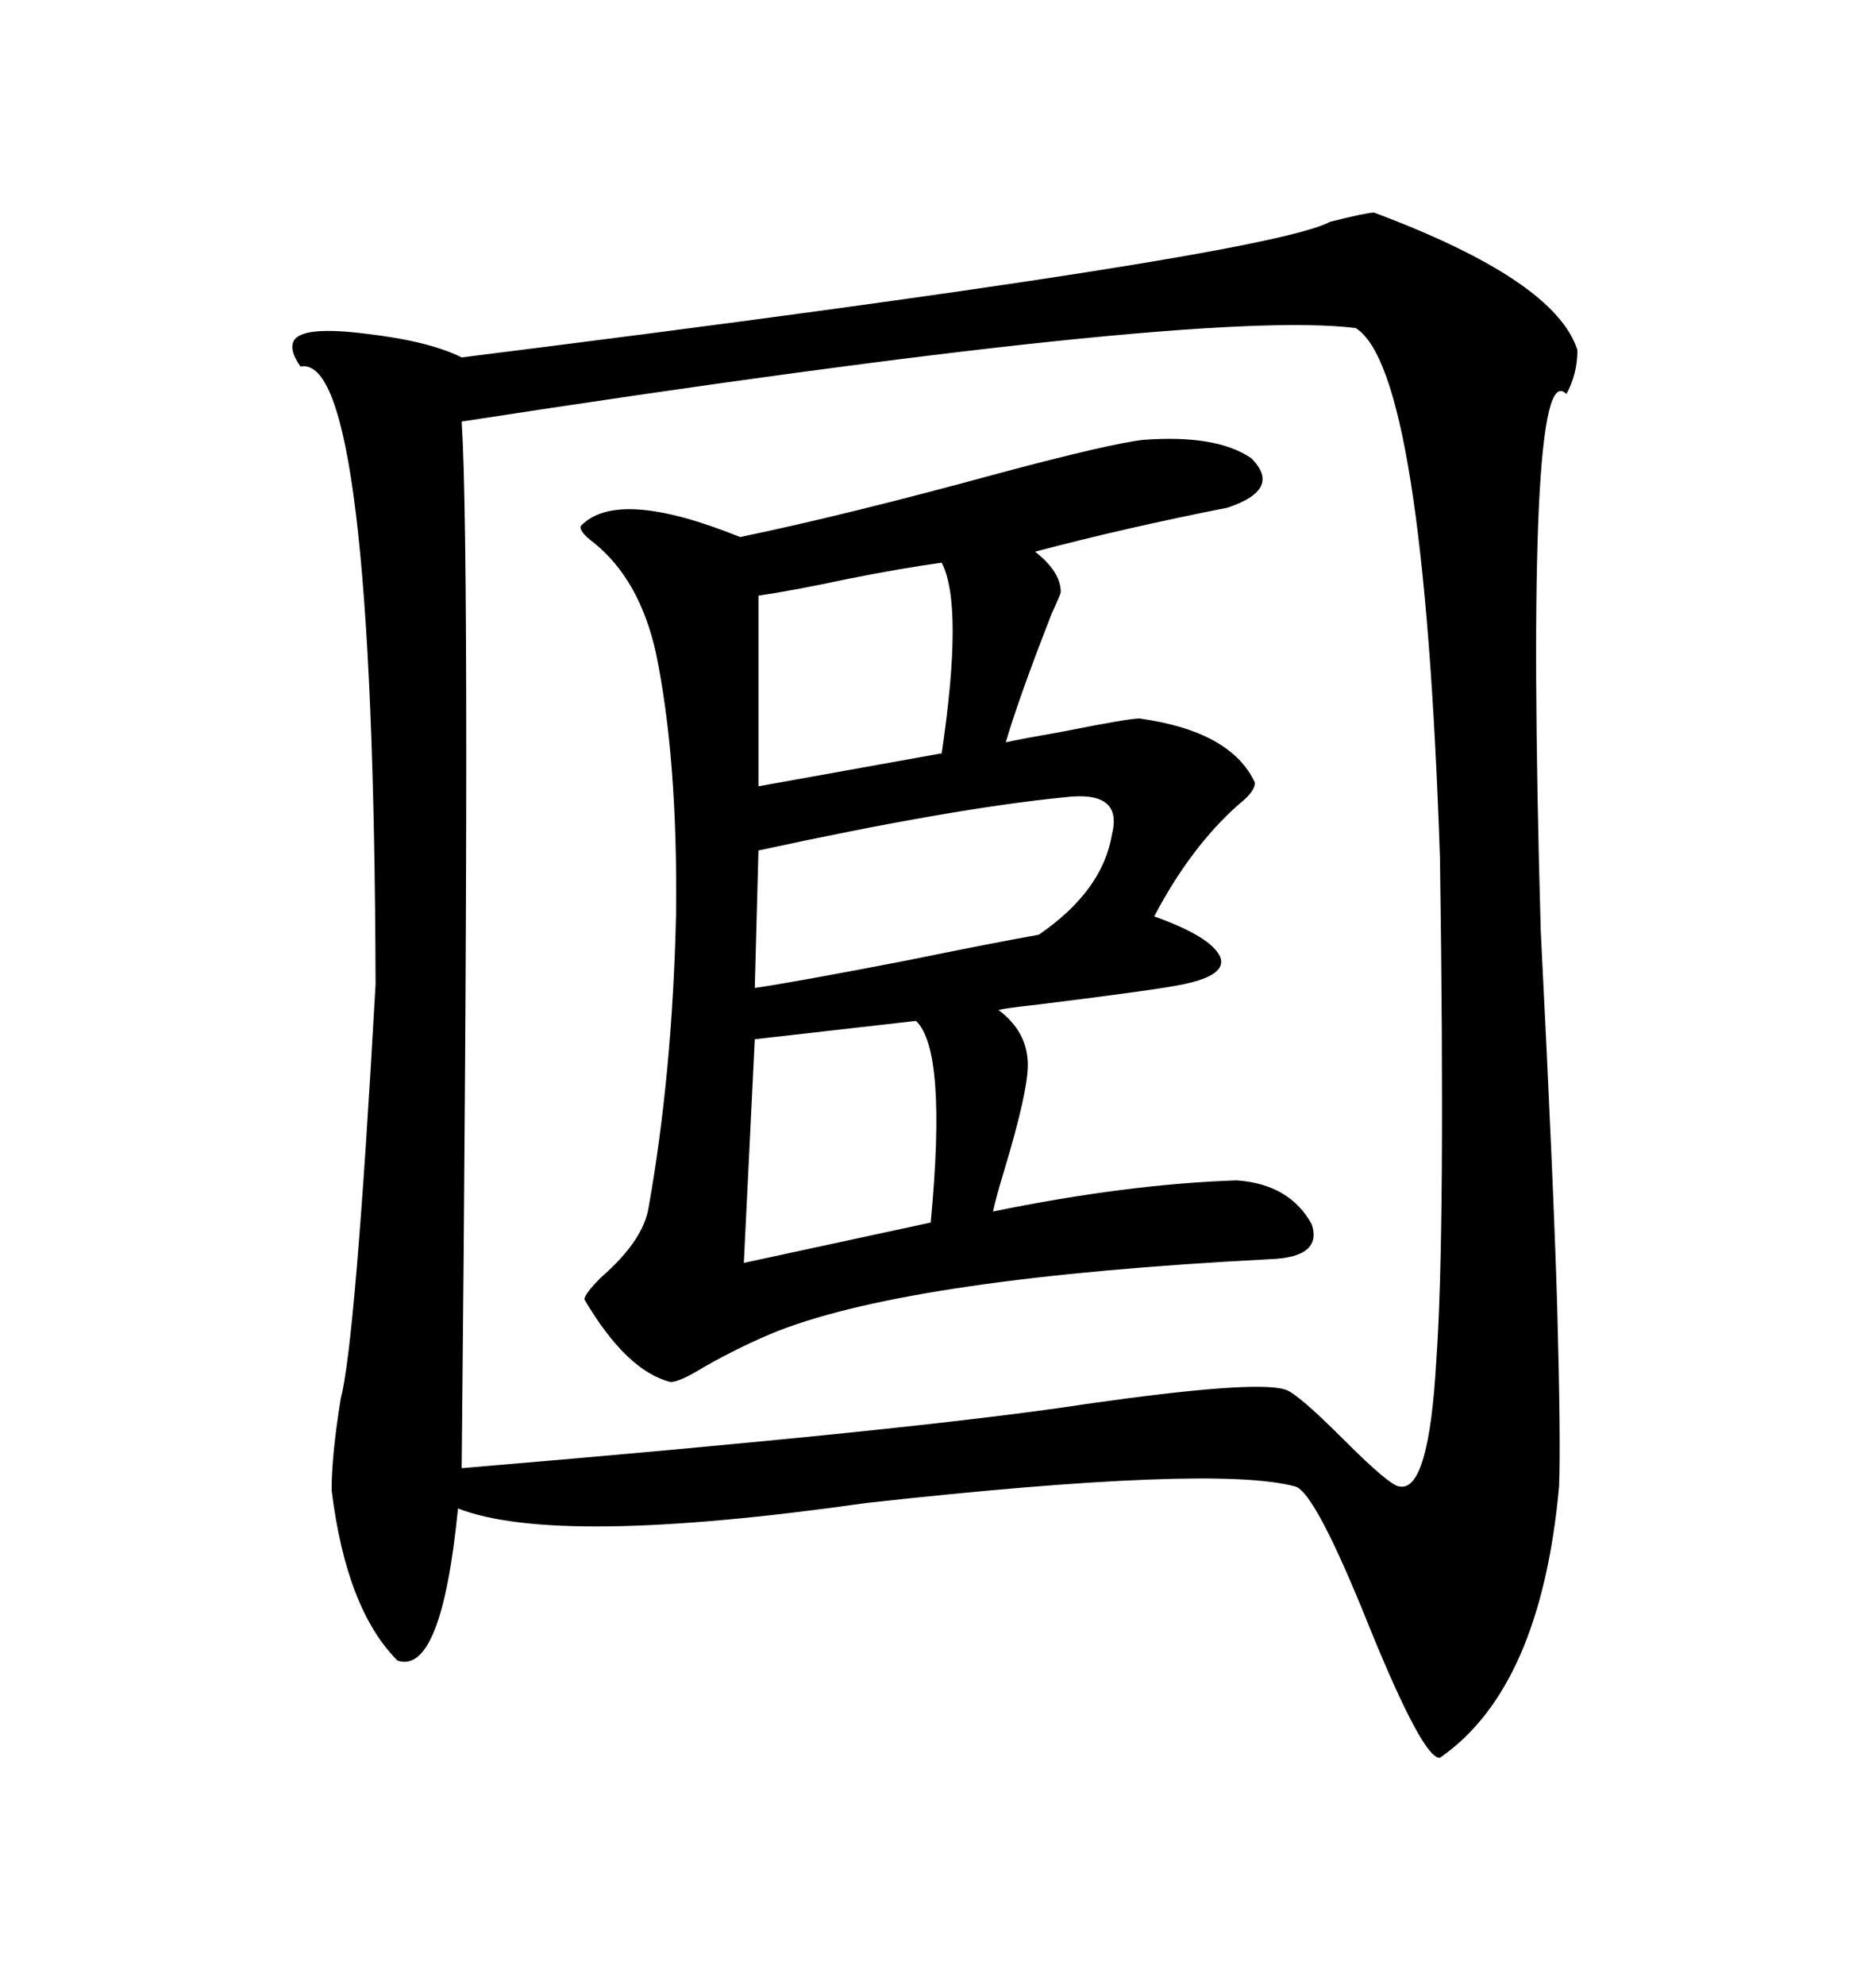 <svg xmlns="http://www.w3.org/2000/svg" xmlns:xlink="http://www.w3.org/1999/xlink" width="300" height="317.285"><path d="M219.73 33.98L219.73 33.98Q248.73 44.82 252.25 55.96L252.25 55.96Q252.25 59.77 250.49 62.99L250.49 62.99Q243.75 55.96 246.39 148.83L246.39 148.83Q248.44 189.26 249.02 208.89L249.02 208.89Q249.61 230.27 249.32 237.60L249.32 237.60Q246.39 269.82 230.27 280.96L230.27 280.96Q227.64 281.25 219.14 260.45L219.14 260.45Q210.35 238.48 207.13 237.60L207.13 237.60Q194.24 234.08 138.57 240.23L138.57 240.23Q89.06 247.27 73.24 241.11L73.24 241.11Q70.61 267.77 63.57 265.43L63.57 265.43Q55.37 257.23 53.03 238.18L53.03 238.18Q53.03 232.62 54.49 223.54L54.49 223.54Q56.84 214.75 60.06 157.32L60.06 157.32Q59.77 56.25 48.05 58.59L48.05 58.59Q46.00 55.66 47.17 54.20L47.17 54.20Q48.93 52.15 58.30 53.32L58.30 53.32Q68.55 54.49 73.83 57.13L73.83 57.13Q202.44 41.02 212.70 35.45L212.70 35.45Q218.55 33.98 219.73 33.98ZM216.80 52.44L216.80 52.44Q191.60 49.22 73.83 67.38L73.83 67.38Q75.29 89.94 73.83 234.67L73.83 234.67Q147.07 228.52 173.73 224.41L173.73 224.41Q200.39 220.61 205.37 222.07L205.37 222.07Q207.13 222.36 214.75 229.98L214.75 229.98Q222.36 237.60 223.83 237.60L223.83 237.60Q228.52 238.48 229.69 217.38L229.69 217.38Q231.15 197.17 230.27 137.11L230.27 137.11Q227.64 59.18 216.80 52.44ZM182.81 70.31L182.81 70.31Q194.53 69.43 200.10 73.24L200.10 73.24Q205.08 78.22 196.29 81.15L196.29 81.15Q179.88 84.38 165.53 88.18L165.53 88.18Q169.63 91.41 169.63 94.63L169.63 94.63Q169.63 94.92 168.16 98.14L168.16 98.14Q162.89 111.62 160.84 118.65L160.84 118.65Q163.48 118.07 170.21 116.89L170.21 116.89Q180.47 114.84 182.23 114.84L182.23 114.84Q196.88 116.89 200.68 125.10L200.68 125.10Q200.68 126.56 198.05 128.61L198.05 128.61Q190.43 135.35 184.57 146.48L184.57 146.48Q193.65 149.71 195.12 152.93L195.12 152.93Q196.29 155.86 189.26 157.32L189.26 157.32Q185.16 158.20 166.11 160.55L166.11 160.55Q160.84 161.13 159.67 161.43L159.67 161.43Q164.36 164.94 164.36 170.21L164.36 170.21Q164.36 174.61 160.55 187.21L160.55 187.21Q159.38 191.02 158.79 193.65L158.79 193.65Q180.18 189.26 197.75 188.67L197.75 188.67Q206.25 189.26 209.77 195.70L209.77 195.70Q211.52 200.98 203.03 201.27L203.03 201.27Q146.48 204.20 124.51 212.70L124.51 212.70Q118.65 215.04 112.50 218.55L112.50 218.55Q108.69 220.90 107.23 220.90L107.23 220.90Q100.20 219.14 93.46 207.71L93.46 207.71Q93.46 206.84 96.09 204.20L96.09 204.20Q102.83 198.34 103.71 193.07L103.71 193.07Q107.52 171.68 108.11 146.19L108.11 146.19Q108.40 121.29 104.88 104.30L104.88 104.30Q102.25 92.58 94.92 86.72L94.92 86.72Q92.58 84.96 92.87 84.08L92.87 84.08Q98.73 77.93 118.36 85.84L118.36 85.84Q135.35 82.32 159.96 75.59L159.96 75.59Q177.54 70.90 182.81 70.31ZM170.21 127.44L170.21 127.44Q152.34 129.20 121.29 135.94L121.29 135.94L120.70 157.91Q126.86 157.03 145.02 153.52L145.02 153.52Q159.38 150.59 166.11 149.41L166.11 149.41Q176.37 142.38 177.83 133.30L177.83 133.30Q179.59 126.27 170.21 127.44ZM146.48 163.18L146.48 163.18L120.70 166.11L118.95 201.86L148.83 195.41Q151.46 167.87 146.48 163.18ZM150.59 89.94L150.59 89.94Q144.14 90.82 135.35 92.58L135.35 92.58Q127.15 94.34 121.29 95.21L121.29 95.21L121.29 125.68L150.59 120.41Q154.10 96.68 150.59 89.94Z"/></svg>